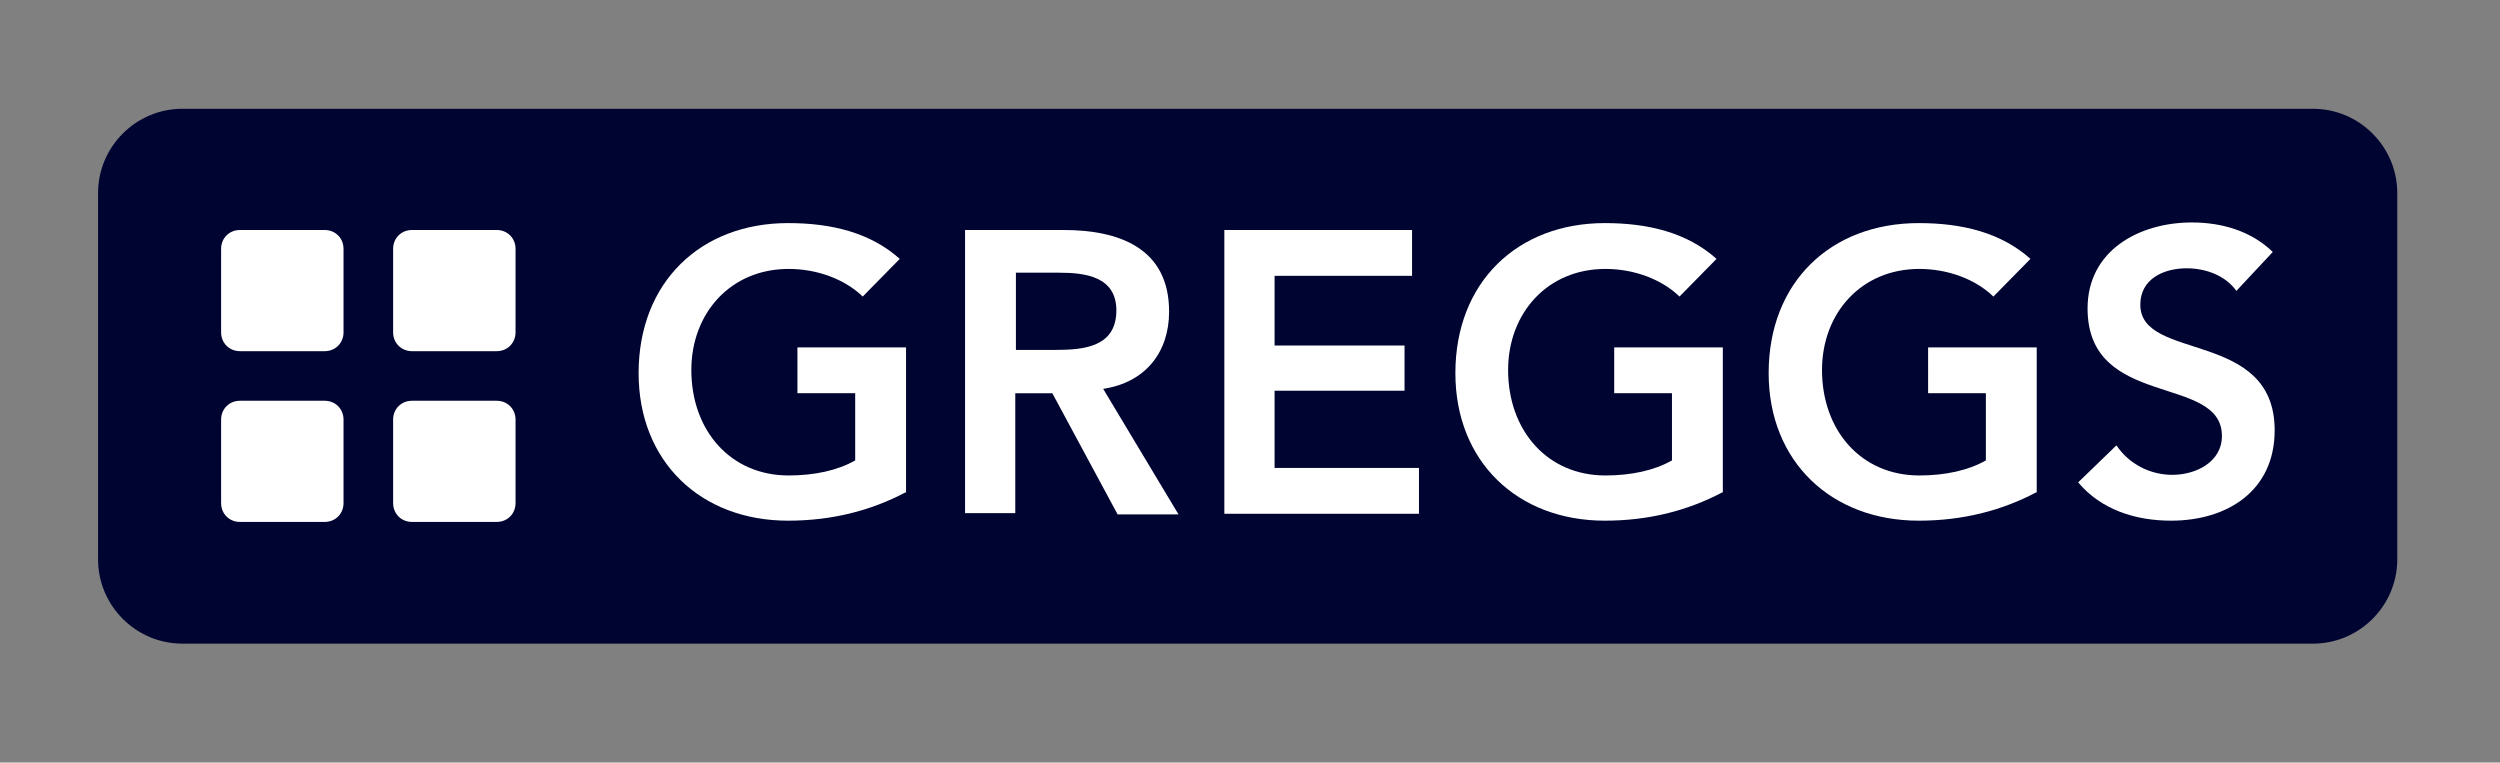 <?xml version="1.0" encoding="utf-8"?>
<!-- Generator: Adobe Illustrator 24.2.1, SVG Export Plug-In . SVG Version: 6.00 Build 0)  -->
<svg version="1.1" id="Layer_1" xmlns:sketch="http://www.bohemiancoding.com/sketch/ns"
	 xmlns="http://www.w3.org/2000/svg" xmlns:xlink="http://www.w3.org/1999/xlink" x="0px" y="0px" viewBox="0 0 356.072 108.608"
	 style="enable-background:new 0 0 356.072 108.608;" xml:space="preserve">
<rect x="0" y="0" width="356.072" height="108.608" fill="#808080" stroke="none"/>
<style type="text/css">
	.st0{fill-rule:evenodd;clip-rule:evenodd;fill:#000431;}
	.st1{fill-rule:evenodd;clip-rule:evenodd;fill:#FFFFFF;}
</style>
<path class="st0" d="M329.44,91.673H25.967c-6.6,0-12-5.4-12-12V27.494c0-6.6,5.4-12,12-12H329.44c6.6,0,12,5.4,12,12v52.179
	C341.44,86.273,336.04,91.673,329.44,91.673z"/>
<desc>Created with Sketch.</desc>
<g id="Page-1" sketch:type="MSPage">
	<path id="Shape_1_" sketch:type="MSShapeGroup" class="st1" d="M48.929,47.334c0,1.52-1.162,2.683-2.683,2.683H34.175
		c-1.52,0-2.683-1.162-2.683-2.683V35.441c0-1.52,1.162-2.683,2.683-2.683h12.071c1.52,0,2.683,1.162,2.683,2.683V47.334
		L48.929,47.334z"/>
	<path id="Shape_2_" sketch:type="MSShapeGroup" class="st1" d="M73.429,47.334c0,1.52-1.162,2.683-2.683,2.683H58.676
		c-1.52,0-2.683-1.162-2.683-2.683V35.441c0-1.52,1.162-2.683,2.683-2.683h12.071c1.52,0,2.683,1.162,2.683,2.683V47.334
		L73.429,47.334z"/>
	<path id="Shape_3_" sketch:type="MSShapeGroup" class="st1" d="M48.929,71.655c0,1.52-1.162,2.683-2.683,2.683H34.175
		c-1.52,0-2.683-1.162-2.683-2.683V59.763c0-1.52,1.162-2.683,2.683-2.683h12.071c1.52,0,2.683,1.162,2.683,2.683V71.655
		L48.929,71.655z"/>
	<path id="Shape_4_" sketch:type="MSShapeGroup" class="st1" d="M73.429,71.655c0,1.52-1.162,2.683-2.683,2.683H58.676
		c-1.52,0-2.683-1.162-2.683-2.683V59.763c0-1.52,1.162-2.683,2.683-2.683h12.071c1.52,0,2.683,1.162,2.683,2.683V71.655
		L73.429,71.655z"/>
	<path id="Shape_5_" sketch:type="MSShapeGroup" class="st1" d="M128.958,70.135c-4.918,2.593-10.462,4.024-16.721,4.024
		c-12.429,0-21.281-8.405-21.281-21.013c0-12.966,8.852-21.371,21.281-21.371c6.17,0,11.714,1.341,15.916,5.097l-5.276,5.365
		c-2.593-2.504-6.527-3.934-10.551-3.934c-8.316,0-13.86,6.349-13.86,14.396c0,8.584,5.544,15.022,13.86,15.022
		c3.666,0,6.975-0.715,9.478-2.146v-9.568h-8.226V49.48h15.469v20.655H128.958z"/>
	<path id="Shape_6_" sketch:type="MSShapeGroup" class="st1" d="M137.452,32.759h14.039c7.779,0,15.022,2.504,15.022,11.624
		c0,5.812-3.398,10.104-9.389,10.998l10.73,17.884h-8.674l-9.299-17.258h-5.276v17.079h-7.153V32.759L137.452,32.759z
		 M150.239,49.838c4.024,0,8.763-0.358,8.763-5.633c0-4.829-4.471-5.365-8.137-5.365h-6.17v10.998H150.239L150.239,49.838z"/>
	<path id="Shape_7_" sketch:type="MSShapeGroup" class="st1" d="M174.382,32.759h26.736v6.527h-19.582v9.925h18.509v6.438h-18.509
		v10.998h20.566v6.527h-27.719V32.759z"/>
	<path id="Shape_8_" sketch:type="MSShapeGroup" class="st1" d="M245.29,70.135c-4.918,2.593-10.462,4.024-16.721,4.024
		c-12.429,0-21.281-8.405-21.281-21.013c0-12.966,8.852-21.371,21.281-21.371c6.17,0,11.714,1.341,15.916,5.097l-5.276,5.365
		c-2.593-2.504-6.527-3.934-10.551-3.934c-8.316,0-13.86,6.349-13.86,14.396c0,8.584,5.544,15.022,13.86,15.022
		c3.666,0,6.975-0.715,9.478-2.146v-9.568h-8.226V49.48h15.469v20.655H245.29z"/>
	<path id="Shape_9_" sketch:type="MSShapeGroup" class="st1" d="M289.999,70.135c-4.918,2.593-10.462,4.024-16.721,4.024
		c-12.429,0-21.371-8.405-21.371-21.013c0-12.966,8.852-21.371,21.371-21.371c6.17,0,11.714,1.341,15.916,5.097l-5.276,5.365
		c-2.593-2.504-6.527-3.934-10.551-3.934c-8.316,0-13.86,6.349-13.86,14.396c0,8.584,5.544,15.022,13.86,15.022
		c3.666,0,6.975-0.715,9.478-2.146v-9.568h-8.226V49.48h15.469v20.655H289.999z"/>
	<path id="Shape_10_" sketch:type="MSShapeGroup" class="st1" d="M318.523,41.432c-1.52-2.146-4.292-3.219-7.064-3.219
		c-3.308,0-6.617,1.52-6.617,5.186c0,8.137,19.135,3.487,19.135,17.884c0,8.674-6.796,12.876-14.754,12.876
		c-5.007,0-9.925-1.52-13.234-5.454l5.454-5.276c1.788,2.683,4.829,4.203,7.958,4.203c3.308,0,7.064-1.788,7.064-5.544
		c0-8.852-19.135-3.756-19.135-18.152c0-8.316,7.422-12.25,14.843-12.25c4.203,0,8.405,1.162,11.535,4.203L318.523,41.432
		L318.523,41.432z"/>
</g>
</svg>
